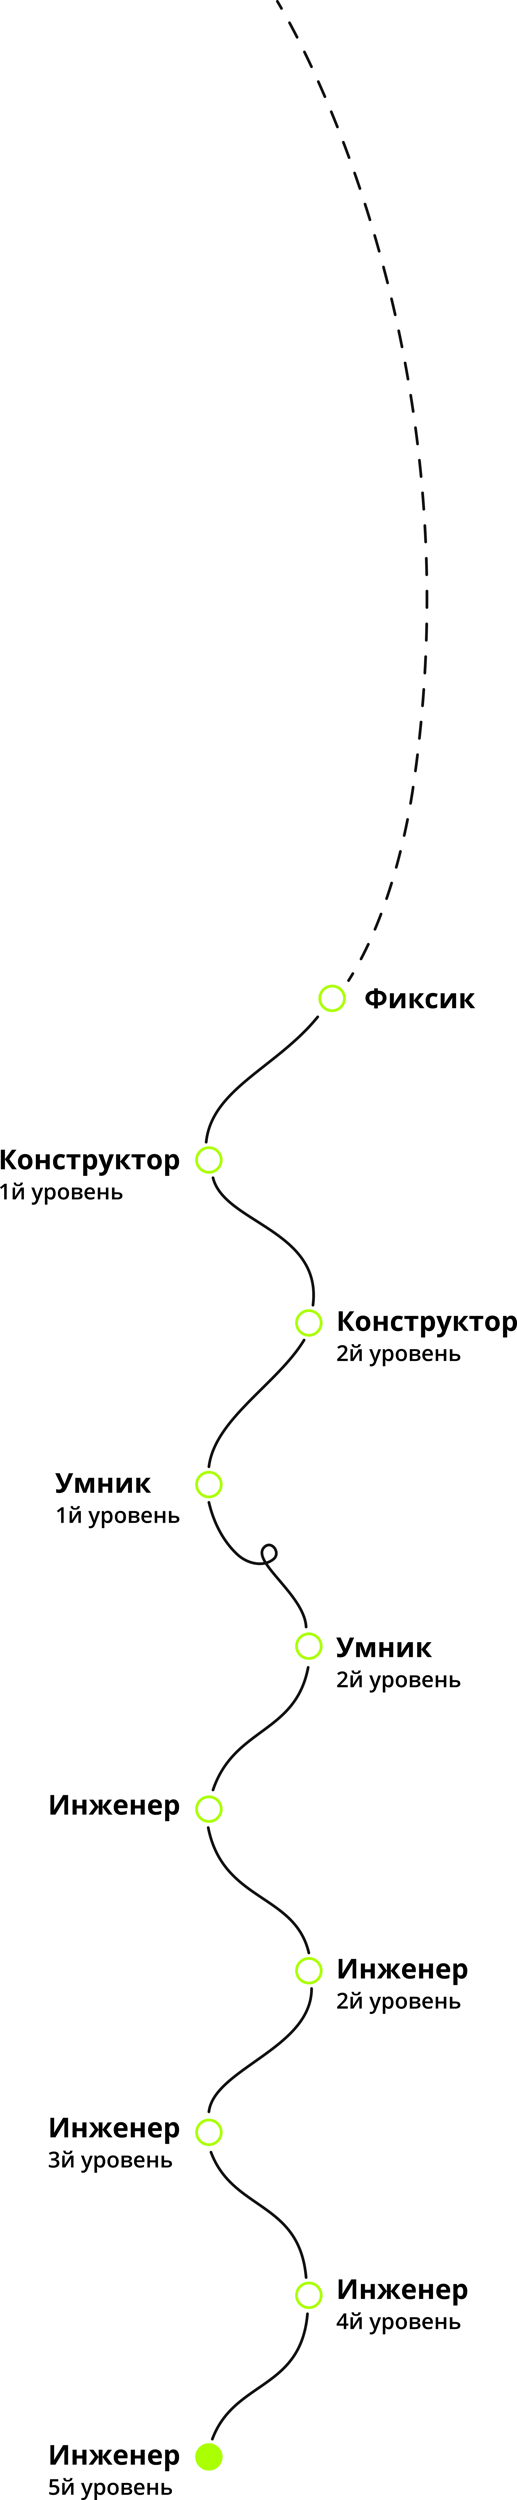 <?xml version="1.0" encoding="UTF-8"?> <svg xmlns="http://www.w3.org/2000/svg" viewBox="0 0 377.63 1825.51"> <defs> <style>.cls-1,.cls-2{fill:none;stroke:#111;stroke-linecap:round;stroke-miterlimit:10;stroke-width:2px;}.cls-2{stroke-dasharray:11.97 11.97;}.cls-3{fill:#aaff03;}</style> </defs> <title>Ресурс 12</title> <g id="Слой_2" data-name="Слой 2"> <g id="Слой_1-2" data-name="Слой 1"> <path class="cls-1" d="M202.59,1s1.09,1.75,3,5.16"></path> <path class="cls-2" d="M211.46,16.62C242.78,74.81,344.12,290.35,301.59,576c-5,33.74-17,87.08-40.86,129.7"></path> <path class="cls-1" d="M257.73,710.89q-1.53,2.6-3.14,5.11"></path> <path class="cls-1" d="M232.09,742.5c-30,37-77.5,52.5-81.5,91.5"></path> <path class="cls-1" d="M155.59,860c8,33,80,38.13,73,93"></path> <path class="cls-1" d="M222.09,978.5c-19.25,31.87-65.23,57.52-69.5,92.5"></path> <path class="cls-1" d="M152.09,1334.5c10.82,54.5,63.3,47.78,73.5,91.5"></path> <path class="cls-1" d="M225.09,1217.5c-9.25,48.71-54,43.56-69.5,89.5"></path> <path class="cls-1" d="M227.59,1452c0,43.74-71.2,58.46-75,90"></path> <path class="cls-1" d="M154.09,1571.5c16.11,43.16,64.67,35.5,69.5,91.5"></path> <path class="cls-1" d="M155.09,1781c16.11-43.16,64.67-35.5,69.5-91.5"></path> <path class="cls-1" d="M152.59,1097c3.45,14.77,10.36,28.11,20.34,37.64,8.17,7.8,19.95,9.53,26.86,3.81,5.59-4.62-1.53-14.29-6.91-8.58-9.79,10.43,29.56,34.78,30.71,58.13"></path> <path class="cls-3" d="M225.59,958a8,8,0,1,1-8,8,8,8,0,0,1,8-8m0-2a10,10,0,1,0,10,10,10,10,0,0,0-10-10Z"></path> <path class="cls-3" d="M242.59,721a8,8,0,1,1-8,8,8,8,0,0,1,8-8m0-2a10,10,0,1,0,10,10,10,10,0,0,0-10-10Z"></path> <path class="cls-3" d="M152.59,839a8,8,0,1,1-8,8,8,8,0,0,1,8-8m0-2a10,10,0,1,0,10,10,10,10,0,0,0-10-10Z"></path> <path class="cls-3" d="M152.59,1076a8,8,0,1,1-8,8,8,8,0,0,1,8-8m0-2a10,10,0,1,0,10,10,10,10,0,0,0-10-10Z"></path> <path class="cls-3" d="M225.59,1194a8,8,0,1,1-8,8,8,8,0,0,1,8-8m0-2a10,10,0,1,0,10,10,10,10,0,0,0-10-10Z"></path> <path class="cls-3" d="M152.59,1313a8,8,0,1,1-8,8,8,8,0,0,1,8-8m0-2a10,10,0,1,0,10,10,10,10,0,0,0-10-10Z"></path> <path class="cls-3" d="M225.59,1431a8,8,0,1,1-8,8,8,8,0,0,1,8-8m0-2a10,10,0,1,0,10,10,10,10,0,0,0-10-10Z"></path> <path class="cls-3" d="M152.59,1549a8,8,0,1,1-8,8,8,8,0,0,1,8-8m0-2a10,10,0,1,0,10,10,10,10,0,0,0-10-10Z"></path> <path class="cls-3" d="M225.59,1668a8,8,0,1,1-8,8,8,8,0,0,1,8-8m0-2a10,10,0,1,0,10,10,10,10,0,0,0-10-10Z"></path> <circle class="cls-3" cx="152.59" cy="1794" r="10"></circle> <path d="M273.3,736.36v-2.19h-.22a7.52,7.52,0,0,1-3.18-.64,4.94,4.94,0,0,1-2.15-1.92,5.58,5.58,0,0,1-.09-5.57,4.85,4.85,0,0,1,2-1.91,6.57,6.57,0,0,1,3.1-.69h.52v-1.75H276v1.75h.52a6.59,6.59,0,0,1,3.1.69,4.91,4.91,0,0,1,2,1.91,5.61,5.61,0,0,1-.08,5.57,5,5,0,0,1-2.16,1.92,7.52,7.52,0,0,1-3.18.64H276v2.19Zm0-10.55h-.4a3.12,3.12,0,0,0-2.27.8,2.83,2.83,0,0,0-.83,2.14,3,3,0,0,0,.88,2.24,3.45,3.45,0,0,0,2.48.84h.14Zm2.72,6h.14a3.51,3.51,0,0,0,2.47-.82,3,3,0,0,0,.89-2.26,2.86,2.86,0,0,0-.83-2.14,3.14,3.14,0,0,0-2.27-.8H276Z"></path> <path d="M287.7,725.25v4.32c0,.45-.07,1.56-.22,3.34l5-7.66h3.58v10.92h-2.88v-4.36c0-.77.07-1.87.2-3.28l-5,7.64h-3.58V725.25Z"></path> <path d="M306.38,725.25h3.29l-4.33,5.23,4.71,5.69h-3.38l-4.46-5.54v5.54h-3V725.25h3v5.3Z"></path> <path d="M316,736.36c-3.4,0-5.09-1.86-5.09-5.59a6,6,0,0,1,1.38-4.26,5.22,5.22,0,0,1,4-1.47,7.55,7.55,0,0,1,3.4.75l-.88,2.3c-.47-.19-.91-.34-1.31-.46a4.28,4.28,0,0,0-1.21-.18c-1.55,0-2.33,1.1-2.33,3.3s.78,3.2,2.33,3.2a5.41,5.41,0,0,0,1.59-.23,5.35,5.35,0,0,0,1.46-.72v2.55a4.79,4.79,0,0,1-1.46.64A8.67,8.67,0,0,1,316,736.36Z"></path> <path d="M324.77,725.25v4.32c0,.45-.07,1.56-.22,3.34l5-7.66h3.58v10.92h-2.88v-4.36c0-.77.07-1.87.2-3.28l-5,7.64h-3.58V725.25Z"></path> <path d="M343.46,725.25h3.28l-4.33,5.23,4.71,5.69h-3.38l-4.46-5.54v5.54h-3V725.25h3v5.3Z"></path> <path d="M12.23,853.78H8.8l-5.18-7.24v7.24h-3V839.5h3v6.91l5.12-6.91H12l-5.2,6.86Z"></path> <path d="M23.72,848.3a5.85,5.85,0,0,1-1.41,4.17A5.09,5.09,0,0,1,18.4,854a5.49,5.49,0,0,1-2.78-.69,4.5,4.5,0,0,1-1.84-2,6.67,6.67,0,0,1-.65-3,5.83,5.83,0,0,1,1.4-4.16,5.13,5.13,0,0,1,3.93-1.49,5.47,5.47,0,0,1,2.77.69,4.53,4.53,0,0,1,1.84,2A6.57,6.57,0,0,1,23.72,848.3Zm-7.55,0a4.62,4.62,0,0,0,.53,2.45,1.92,1.92,0,0,0,1.74.83,1.88,1.88,0,0,0,1.71-.83,4.6,4.6,0,0,0,.52-2.45,4.43,4.43,0,0,0-.53-2.43,1.89,1.89,0,0,0-1.72-.81,1.91,1.91,0,0,0-1.72.8A4.53,4.53,0,0,0,16.17,848.3Z"></path> <path d="M29.16,842.86v4.2h4.16v-4.2h3v10.92h-3v-4.5H29.16v4.5h-3V842.86Z"></path> <path d="M43.86,854q-5.1,0-5.1-5.59a6,6,0,0,1,1.38-4.26,5.22,5.22,0,0,1,4-1.47,7.55,7.55,0,0,1,3.4.75l-.88,2.3c-.47-.19-.91-.34-1.31-.46a4.22,4.22,0,0,0-1.21-.18c-1.55,0-2.33,1.1-2.33,3.3s.78,3.2,2.33,3.2a5.41,5.41,0,0,0,1.59-.23,5.55,5.55,0,0,0,1.47-.72v2.55a4.89,4.89,0,0,1-1.46.64A8.8,8.8,0,0,1,43.86,854Z"></path> <path d="M58.74,842.86v2.24H55.16v8.68h-3V845.1H48.6v-2.24Z"></path> <path d="M66.77,854a3.61,3.61,0,0,1-3-1.39h-.16c.11.91.16,1.43.16,1.58v4.42h-3V842.86h2.42l.42,1.42h.14a3.43,3.43,0,0,1,3.09-1.63,3.54,3.54,0,0,1,3,1.5A6.89,6.89,0,0,1,71,848.3a8.27,8.27,0,0,1-.51,3,4.25,4.25,0,0,1-1.46,2A3.72,3.72,0,0,1,66.77,854ZM65.89,845a1.84,1.84,0,0,0-1.61.68,3.85,3.85,0,0,0-.53,2.24v.32a4.6,4.6,0,0,0,.52,2.52,1.86,1.86,0,0,0,1.66.76c1.33,0,2-1.1,2-3.3a4.72,4.72,0,0,0-.5-2.42A1.67,1.67,0,0,0,65.89,845Z"></path> <path d="M71.86,842.86h3.26L77.19,849a9.31,9.31,0,0,1,.36,1.9h.06A8.22,8.22,0,0,1,78,849l2-6.14h3.19l-4.62,12.31a5.31,5.31,0,0,1-1.81,2.56,4.56,4.56,0,0,1-2.75.85,6.91,6.91,0,0,1-1.51-.16v-2.37a4.71,4.71,0,0,0,1.17.13,2.11,2.11,0,0,0,1.38-.48,3.2,3.2,0,0,0,.92-1.46l.18-.54Z"></path> <path d="M92,842.86h3.28l-4.32,5.23,4.7,5.69H92.24l-4.46-5.54v5.54h-3V842.86h3v5.3Z"></path> <path d="M106.22,842.86v2.24h-3.58v8.68h-3V845.1H96.08v-2.24Z"></path> <path d="M118.17,848.3a5.89,5.89,0,0,1-1.4,4.17,5.12,5.12,0,0,1-3.92,1.5,5.45,5.45,0,0,1-2.77-.69,4.53,4.53,0,0,1-1.85-2,6.67,6.67,0,0,1-.64-3,5.83,5.83,0,0,1,1.39-4.16,5.13,5.13,0,0,1,3.93-1.49,5.45,5.45,0,0,1,2.77.69,4.56,4.56,0,0,1,1.85,2A6.57,6.57,0,0,1,118.17,848.3Zm-7.55,0a4.52,4.52,0,0,0,.54,2.45,1.9,1.9,0,0,0,1.73.83,1.88,1.88,0,0,0,1.71-.83,4.6,4.6,0,0,0,.52-2.45,4.52,4.52,0,0,0-.52-2.43,2.25,2.25,0,0,0-3.45,0A4.53,4.53,0,0,0,110.62,848.3Z"></path> <path d="M126.63,854a3.63,3.63,0,0,1-3-1.39h-.15c.1.91.15,1.43.15,1.58v4.42h-3V842.86h2.42l.42,1.42h.14a3.44,3.44,0,0,1,3.1-1.63,3.53,3.53,0,0,1,3,1.5,6.89,6.89,0,0,1,1.1,4.15,8.27,8.27,0,0,1-.51,3,4.32,4.32,0,0,1-1.46,2A3.77,3.77,0,0,1,126.63,854Zm-.88-8.93a1.86,1.86,0,0,0-1.61.68,3.85,3.85,0,0,0-.53,2.24v.32a4.69,4.69,0,0,0,.52,2.52,1.86,1.86,0,0,0,1.66.76c1.33,0,2-1.1,2-3.3a4.73,4.73,0,0,0-.49-2.42A1.7,1.7,0,0,0,125.75,845Z"></path> <path d="M4.89,875.78H3.05V868.4c0-.88,0-1.58.07-2.09l-.44.41L.92,868.16,0,867l3.36-2.64H4.89Z"></path> <path d="M11,867.14v4.43c0,.51,0,1.27-.12,2.27l4.33-6.7h2.24v8.64H15.69v-4.35c0-.24,0-.63,0-1.17s0-.93.07-1.17l-4.32,6.69H9.24v-8.64Zm2.29-1.06a4,4,0,0,1-2.43-.6,2.55,2.55,0,0,1-.85-2h1.66a2.08,2.08,0,0,0,.22.87,1,1,0,0,0,.48.45,2.58,2.58,0,0,0,1,.14,1.73,1.73,0,0,0,1.16-.34,1.61,1.61,0,0,0,.48-1.12h1.7a2.61,2.61,0,0,1-.95,2A4,4,0,0,1,13.29,866.08Z"></path> <path d="M22.91,867.14h2l1.76,4.9a9,9,0,0,1,.53,2h.07a8,8,0,0,1,.25-1q.19-.62,2-5.82h2l-3.69,9.79q-1,2.69-3.36,2.69a5.17,5.17,0,0,1-1.19-.13V878a4.51,4.51,0,0,0,.95.09,1.93,1.93,0,0,0,1.86-1.54l.32-.81Z"></path> <path d="M37.19,875.93a3,3,0,0,1-2.55-1.18h-.11c.07.73.11,1.18.11,1.33v3.54H32.8V867.14h1.49c0,.16.13.54.26,1.15h.09A2.88,2.88,0,0,1,37.22,867a3,3,0,0,1,2.52,1.17,6.44,6.44,0,0,1,0,6.6A3,3,0,0,1,37.19,875.93Zm-.45-7.45a1.91,1.91,0,0,0-1.6.64,3.37,3.37,0,0,0-.5,2v.27a4.11,4.11,0,0,0,.5,2.29,1.86,1.86,0,0,0,1.63.7,1.65,1.65,0,0,0,1.47-.78,4,4,0,0,0,.52-2.22,3.89,3.89,0,0,0-.51-2.2A1.73,1.73,0,0,0,36.74,868.48Z"></path> <path d="M50.44,871.44a4.72,4.72,0,0,1-1.09,3.31,3.88,3.88,0,0,1-3,1.18,4.17,4.17,0,0,1-2.14-.54,3.63,3.63,0,0,1-1.43-1.57,5.31,5.31,0,0,1-.5-2.38,4.68,4.68,0,0,1,1.08-3.28,3.88,3.88,0,0,1,3-1.18,3.79,3.79,0,0,1,3,1.21A4.65,4.65,0,0,1,50.44,871.44Zm-6.29,0c0,2,.73,3,2.21,3s2.19-1,2.19-3-.74-3-2.21-3a1.87,1.87,0,0,0-1.67.77A3.85,3.85,0,0,0,44.15,871.44Z"></path> <path d="M60.05,869.35c0,1-.6,1.64-1.79,1.85v.06a2.62,2.62,0,0,1,1.53.63,1.81,1.81,0,0,1,.53,1.34,2.18,2.18,0,0,1-.93,1.89,4.71,4.71,0,0,1-2.72.66H52.55v-8.64h4.11C58.92,867.14,60.05,867.87,60.05,869.35Zm-1.84.15a.78.78,0,0,0-.4-.74,2.41,2.41,0,0,0-1.2-.23H54.38v2.08h2a3.15,3.15,0,0,0,1.39-.24A.89.89,0,0,0,58.21,869.5Zm.23,3.62a.92.92,0,0,0-.49-.89A3.18,3.18,0,0,0,56.5,872H54.38v2.45h2.17C57.81,874.42,58.44,874,58.44,873.12Z"></path> <path d="M66,875.93a4.19,4.19,0,0,1-3.15-1.17,4.47,4.47,0,0,1-1.13-3.24,4.92,4.92,0,0,1,1-3.33,3.63,3.63,0,0,1,2.9-1.21,3.56,3.56,0,0,1,2.7,1,4,4,0,0,1,1,2.86v1H63.59a2.78,2.78,0,0,0,.68,1.93,2.34,2.34,0,0,0,1.8.68,7.15,7.15,0,0,0,1.43-.14,7.84,7.84,0,0,0,1.41-.48v1.49a5.71,5.71,0,0,1-1.36.45A8.16,8.16,0,0,1,66,875.93Zm-.33-7.56a1.83,1.83,0,0,0-1.4.56,2.53,2.53,0,0,0-.63,1.61h3.92a2.37,2.37,0,0,0-.52-1.62A1.74,1.74,0,0,0,65.65,868.37Z"></path> <path d="M73.27,867.14v3.47h4.07v-3.47h1.83v8.64H77.34v-3.73H73.27v3.73H71.43v-8.64Z"></path> <path d="M83.63,870.59H85.8q3.61,0,3.61,2.5a2.31,2.31,0,0,1-.92,2,4.43,4.43,0,0,1-2.69.69h-4v-8.64h1.83Zm3.94,2.55a.93.93,0,0,0-.49-.91,3.07,3.07,0,0,0-1.39-.26H83.63v2.45h2.09a2.43,2.43,0,0,0,1.38-.33A1.1,1.1,0,0,0,87.57,873.14Z"></path> <path d="M259,971.78h-3.44l-5.17-7.24v7.24h-3V957.5h3v6.91l5.12-6.91h3.22l-5.21,6.86Z"></path> <path d="M270.52,966.3a5.85,5.85,0,0,1-1.41,4.17,5.11,5.11,0,0,1-3.92,1.5,5.45,5.45,0,0,1-2.77-.69,4.53,4.53,0,0,1-1.85-2,6.67,6.67,0,0,1-.64-3,5.79,5.79,0,0,1,1.4-4.16,5.12,5.12,0,0,1,3.92-1.49,5.51,5.51,0,0,1,2.78.69,4.53,4.53,0,0,1,1.84,2A6.57,6.57,0,0,1,270.52,966.3Zm-7.55,0a4.53,4.53,0,0,0,.53,2.45,2.21,2.21,0,0,0,3.45,0,4.7,4.7,0,0,0,.52-2.45,4.52,4.52,0,0,0-.53-2.43,1.91,1.91,0,0,0-1.73-.81,1.93,1.93,0,0,0-1.72.8A4.54,4.54,0,0,0,263,966.3Z"></path> <path d="M276,960.86v4.2h4.16v-4.2h3v10.92h-3v-4.5H276v4.5h-3V960.86Z"></path> <path d="M290.65,972q-5.1,0-5.1-5.59a6,6,0,0,1,1.39-4.26,5.22,5.22,0,0,1,4-1.47,7.48,7.48,0,0,1,3.39.75l-.87,2.3c-.47-.19-.91-.34-1.31-.46a4.28,4.28,0,0,0-1.21-.18c-1.55,0-2.33,1.1-2.33,3.3s.78,3.2,2.33,3.2a5.41,5.41,0,0,0,1.59-.23,5.49,5.49,0,0,0,1.46-.72v2.55a4.79,4.79,0,0,1-1.46.64A8.67,8.67,0,0,1,290.65,972Z"></path> <path d="M305.54,960.86v2.24H302v8.68h-3V963.1H295.4v-2.24Z"></path> <path d="M313.56,972a3.63,3.63,0,0,1-3-1.39h-.15c.1.91.15,1.43.15,1.58v4.42h-3V960.86H310l.42,1.42h.13a3.44,3.44,0,0,1,3.1-1.63,3.54,3.54,0,0,1,3,1.5,6.89,6.89,0,0,1,1.09,4.15,8.27,8.27,0,0,1-.51,3,4.25,4.25,0,0,1-1.46,2A3.73,3.73,0,0,1,313.56,972Zm-.88-8.93a1.87,1.87,0,0,0-1.61.68,3.93,3.93,0,0,0-.53,2.24v.32a4.59,4.59,0,0,0,.53,2.52,1.86,1.86,0,0,0,1.65.76c1.34,0,2-1.1,2-3.3a4.73,4.73,0,0,0-.49-2.42A1.69,1.69,0,0,0,312.68,963Z"></path> <path d="M318.66,960.86h3.26L324,967a8.13,8.13,0,0,1,.36,1.9h.06a8.22,8.22,0,0,1,.42-1.9l2-6.14H330l-4.62,12.31a5.37,5.37,0,0,1-1.81,2.56,4.56,4.56,0,0,1-2.75.85,7,7,0,0,1-1.52-.16v-2.37a4.85,4.85,0,0,0,1.18.13,2.15,2.15,0,0,0,1.38-.48,3.2,3.2,0,0,0,.92-1.46l.18-.54Z"></path> <path d="M338.76,960.86H342l-4.33,5.23,4.71,5.69H339l-4.46-5.54v5.54h-3V960.86h3v5.3Z"></path> <path d="M353,960.86v2.24h-3.58v8.68h-3V963.1h-3.58v-2.24Z"></path> <path d="M365,966.3a5.85,5.85,0,0,1-1.41,4.17,5.1,5.1,0,0,1-3.91,1.5,5.49,5.49,0,0,1-2.78-.69,4.5,4.5,0,0,1-1.84-2,6.67,6.67,0,0,1-.65-3,5.83,5.83,0,0,1,1.4-4.16,5.13,5.13,0,0,1,3.93-1.49,5.47,5.47,0,0,1,2.77.69,4.53,4.53,0,0,1,1.84,2A6.57,6.57,0,0,1,365,966.3Zm-7.55,0a4.62,4.62,0,0,0,.53,2.45,1.92,1.92,0,0,0,1.74.83,1.88,1.88,0,0,0,1.71-.83,4.6,4.6,0,0,0,.52-2.45,4.43,4.43,0,0,0-.53-2.43,2.24,2.24,0,0,0-3.44,0A4.53,4.53,0,0,0,357.42,966.3Z"></path> <path d="M373.43,972a3.61,3.61,0,0,1-3-1.39h-.16c.11.91.16,1.43.16,1.58v4.42h-3V960.86h2.42l.42,1.42h.14a3.43,3.43,0,0,1,3.09-1.63,3.54,3.54,0,0,1,3,1.5,6.89,6.89,0,0,1,1.09,4.15,8.27,8.27,0,0,1-.51,3,4.25,4.25,0,0,1-1.46,2A3.72,3.72,0,0,1,373.43,972Zm-.88-8.93a1.84,1.84,0,0,0-1.61.68,3.85,3.85,0,0,0-.53,2.24v.32a4.6,4.6,0,0,0,.52,2.52,1.86,1.86,0,0,0,1.66.76c1.33,0,2-1.1,2-3.3a4.72,4.72,0,0,0-.5-2.42A1.67,1.67,0,0,0,372.55,963Z"></path> <path d="M254,993.78H246.3v-1.39l2.94-3a24.23,24.23,0,0,0,1.73-1.9,4.22,4.22,0,0,0,.62-1,2.84,2.84,0,0,0,.2-1.05,1.6,1.6,0,0,0-.47-1.22,1.75,1.75,0,0,0-1.28-.45,3.45,3.45,0,0,0-1.27.24,6.41,6.41,0,0,0-1.42.88l-1-1.21a6.15,6.15,0,0,1,1.85-1.14,5.3,5.3,0,0,1,1.91-.34,3.79,3.79,0,0,1,2.56.83,2.82,2.82,0,0,1,1,2.24,3.81,3.81,0,0,1-.28,1.47,5.9,5.9,0,0,1-.85,1.43,18.55,18.55,0,0,1-1.91,2l-2,1.92v.08H254Z"></path> <path d="M257.8,985.14v4.43c0,.51-.05,1.27-.13,2.27l4.34-6.7h2.24v8.64h-1.77v-4.35c0-.24,0-.63,0-1.17s.05-.93.07-1.17l-4.32,6.69H256v-8.64Zm2.29-1.06a3.94,3.94,0,0,1-2.43-.6,2.59,2.59,0,0,1-.86-2h1.67a2.26,2.26,0,0,0,.21.87,1,1,0,0,0,.49.45,2.56,2.56,0,0,0,1,.14,1.76,1.76,0,0,0,1.17-.34,1.7,1.7,0,0,0,.48-1.12h1.7a2.65,2.65,0,0,1-1,2A4.06,4.06,0,0,1,260.09,984.08Z"></path> <path d="M269.71,985.14h2l1.76,4.9a9.6,9.6,0,0,1,.53,2h.06a10.43,10.43,0,0,1,.26-1q.19-.62,2-5.82h2l-3.7,9.79q-1,2.69-3.36,2.69a5.14,5.14,0,0,1-1.18-.13V996a4.41,4.41,0,0,0,.94.09,1.93,1.93,0,0,0,1.87-1.54l.32-.81Z"></path> <path d="M284,993.93a3,3,0,0,1-2.54-1.18h-.11c.07.73.11,1.18.11,1.33v3.54H279.6V985.14h1.49c0,.16.12.54.25,1.15h.1A2.88,2.88,0,0,1,284,985a3,3,0,0,1,2.52,1.17,6.44,6.44,0,0,1,0,6.6A3,3,0,0,1,284,993.93Zm-.44-7.45a1.91,1.91,0,0,0-1.6.64,3.37,3.37,0,0,0-.5,2v.27a4,4,0,0,0,.5,2.29,1.84,1.84,0,0,0,1.63.7,1.65,1.65,0,0,0,1.47-.78,4.05,4.05,0,0,0,.51-2.22,3.89,3.89,0,0,0-.51-2.2A1.7,1.7,0,0,0,283.54,986.48Z"></path> <path d="M297.23,989.44a4.76,4.76,0,0,1-1.08,3.31,3.9,3.9,0,0,1-3,1.18,4.2,4.2,0,0,1-2.14-.54,3.69,3.69,0,0,1-1.43-1.57,5.44,5.44,0,0,1-.5-2.38,4.68,4.68,0,0,1,1.08-3.28,3.9,3.9,0,0,1,3-1.18,3.79,3.79,0,0,1,3,1.21A4.65,4.65,0,0,1,297.23,989.44Zm-6.28,0c0,2,.73,3,2.21,3s2.18-1,2.18-3-.73-3-2.2-3a1.9,1.9,0,0,0-1.68.77A3.94,3.94,0,0,0,291,989.44Z"></path> <path d="M306.84,987.35c0,1-.59,1.64-1.79,1.85v.06a2.63,2.63,0,0,1,1.54.63,1.81,1.81,0,0,1,.53,1.34,2.16,2.16,0,0,1-.94,1.89,4.65,4.65,0,0,1-2.71.66h-4.13v-8.64h4.11C305.71,985.14,306.84,985.87,306.84,987.35Zm-1.83.15a.8.8,0,0,0-.4-.74,2.41,2.41,0,0,0-1.2-.23h-2.23v2.08h1.95a3.2,3.2,0,0,0,1.4-.24A.89.89,0,0,0,305,987.5Zm.22,3.62a.93.93,0,0,0-.48-.89,3.21,3.21,0,0,0-1.45-.26h-2.12v2.45h2.16C304.6,992.42,305.23,992,305.23,991.12Z"></path> <path d="M312.78,993.93a4.19,4.19,0,0,1-3.15-1.17,4.48,4.48,0,0,1-1.14-3.24,4.88,4.88,0,0,1,1.06-3.33,3.63,3.63,0,0,1,2.9-1.21,3.56,3.56,0,0,1,2.7,1,4,4,0,0,1,1,2.86v1h-5.76a2.83,2.83,0,0,0,.68,1.93,2.38,2.38,0,0,0,1.81.68,7,7,0,0,0,1.42-.14,7.93,7.93,0,0,0,1.42-.48v1.49a5.86,5.86,0,0,1-1.36.45A8.23,8.23,0,0,1,312.78,993.93Zm-.33-7.56a1.85,1.85,0,0,0-1.41.56,2.64,2.64,0,0,0-.63,1.61h3.93a2.42,2.42,0,0,0-.52-1.62A1.74,1.74,0,0,0,312.45,986.37Z"></path> <path d="M320.06,985.14v3.47h4.07v-3.47H326v8.64h-1.84v-3.73h-4.07v3.73h-1.83v-8.64Z"></path> <path d="M330.43,988.59h2.16q3.62,0,3.62,2.5a2.33,2.33,0,0,1-.92,2,4.46,4.46,0,0,1-2.7.69h-4v-8.64h1.84Zm3.94,2.55a.94.94,0,0,0-.49-.91,3.12,3.12,0,0,0-1.4-.26h-2.05v2.45h2.09a2.37,2.37,0,0,0,1.37-.33A1.09,1.09,0,0,0,334.37,991.14Z"></path> <path d="M258.65,1195.7l-4.41,10.1a11.53,11.53,0,0,1-1.56,2.74,4.62,4.62,0,0,1-1.72,1.23,6.5,6.5,0,0,1-2.43.41,8.25,8.25,0,0,1-2.27-.3v-2.59a5.73,5.73,0,0,0,2.14.35,2.14,2.14,0,0,0,1.31-.38,2.81,2.81,0,0,0,.83-1.3l-4.95-10.26h3.21l3.51,8h.1l.18-.49,2.95-7.47Z"></path> <path d="M274,1210h-2.78v-8.6l-.16.6a27.41,27.41,0,0,1-.94,3.12l-1.94,4.88H266l-2-4.92a25.55,25.55,0,0,1-.9-3l-.18-.66v8.6h-2.78v-10.92h4.1l1.88,4.66a14.9,14.9,0,0,1,.54,1.73,13.75,13.75,0,0,1,.34,1.67c.21-1,.38-1.68.5-2.11a10.66,10.66,0,0,1,.4-1.17q.21-.54,1.94-4.78H274Z"></path> <path d="M280.08,1199.06v4.2h4.16v-4.2h3V1210h-3v-4.5h-4.16v4.5h-3v-10.92Z"></path> <path d="M293.22,1199.06v4.32c0,.45-.07,1.57-.22,3.34l5-7.66h3.58V1210h-2.88v-4.36c0-.77.06-1.86.19-3.28l-5,7.64h-3.57v-10.92Z"></path> <path d="M311.9,1199.06h3.28l-4.32,5.24,4.7,5.68h-3.37l-4.47-5.54V1210h-3v-10.92h3v5.31Z"></path> <path d="M254,1232H246.3v-1.39l2.94-3a22.5,22.5,0,0,0,1.73-1.9,4.22,4.22,0,0,0,.62-1,2.8,2.8,0,0,0,.2-1,1.61,1.61,0,0,0-.47-1.22A1.75,1.75,0,0,0,250,1222a3.46,3.46,0,0,0-1.27.25,6,6,0,0,0-1.42.87l-1-1.21a6.36,6.36,0,0,1,1.85-1.14,5.52,5.52,0,0,1,1.91-.34,3.74,3.74,0,0,1,2.56.84,2.8,2.8,0,0,1,1,2.23,3.81,3.81,0,0,1-.28,1.47,6,6,0,0,1-.85,1.44,18.66,18.66,0,0,1-1.91,2l-2,1.93v.07H254Z"></path> <path d="M257.8,1223.34v4.43c0,.52-.05,1.27-.13,2.27l4.34-6.7h2.24V1232h-1.77v-4.35c0-.24,0-.63,0-1.17s.05-.92.07-1.17l-4.32,6.69H256v-8.64Zm2.29-1a3.94,3.94,0,0,1-2.43-.6,2.63,2.63,0,0,1-.86-2h1.67a2.31,2.31,0,0,0,.21.88,1,1,0,0,0,.49.45,2.59,2.59,0,0,0,1,.13,1.76,1.76,0,0,0,1.17-.34,1.67,1.67,0,0,0,.48-1.12h1.7a2.63,2.63,0,0,1-1,2A4,4,0,0,1,260.09,1222.29Z"></path> <path d="M269.71,1223.34h2l1.76,4.9a9.68,9.68,0,0,1,.53,2h.06a9.9,9.9,0,0,1,.26-1c.13-.4.79-2.35,2-5.82h2l-3.7,9.79c-.67,1.8-1.79,2.69-3.36,2.69a5.14,5.14,0,0,1-1.18-.13v-1.45a4.41,4.41,0,0,0,.94.09,1.93,1.93,0,0,0,1.87-1.54l.32-.81Z"></path> <path d="M284,1232.14a3,3,0,0,1-2.54-1.18h-.11c.07.73.11,1.17.11,1.33v3.53H279.6v-12.48h1.49c0,.16.12.55.25,1.16h.1a2.87,2.87,0,0,1,2.58-1.32,3,3,0,0,1,2.52,1.18,6.42,6.42,0,0,1,0,6.59A3,3,0,0,1,284,1232.14Zm-.44-7.46a1.94,1.94,0,0,0-1.6.64,3.37,3.37,0,0,0-.5,2v.27a4,4,0,0,0,.5,2.29,1.85,1.85,0,0,0,1.63.71,1.65,1.65,0,0,0,1.47-.78,4.11,4.11,0,0,0,.51-2.23,3.91,3.91,0,0,0-.51-2.2A1.7,1.7,0,0,0,283.54,1224.68Z"></path> <path d="M297.23,1227.64a4.73,4.73,0,0,1-1.08,3.31,3.91,3.91,0,0,1-3,1.19,4.11,4.11,0,0,1-2.14-.55,3.64,3.64,0,0,1-1.43-1.57,5.38,5.38,0,0,1-.5-2.38,4.68,4.68,0,0,1,1.08-3.28,3.93,3.93,0,0,1,3-1.18,3.83,3.83,0,0,1,3,1.21A4.66,4.66,0,0,1,297.23,1227.64Zm-6.28,0c0,2,.73,3,2.21,3s2.18-1,2.18-3-.73-3-2.2-3a1.9,1.9,0,0,0-1.68.77A3.94,3.94,0,0,0,291,1227.64Z"></path> <path d="M306.84,1225.55c0,1-.59,1.64-1.79,1.85v.06a2.57,2.57,0,0,1,1.54.64,1.79,1.79,0,0,1,.53,1.33,2.16,2.16,0,0,1-.94,1.89,4.65,4.65,0,0,1-2.71.66h-4.13v-8.64h4.11C305.71,1223.34,306.84,1224.08,306.84,1225.55Zm-1.83.16a.81.81,0,0,0-.4-.75,2.52,2.52,0,0,0-1.2-.23h-2.23v2.08h1.95a3.2,3.2,0,0,0,1.4-.24A.88.88,0,0,0,305,1225.71Zm.22,3.61a.92.92,0,0,0-.48-.88,3.08,3.08,0,0,0-1.45-.26h-2.12v2.44h2.16C304.6,1230.62,305.23,1230.19,305.23,1229.32Z"></path> <path d="M312.78,1232.14a4.16,4.16,0,0,1-3.15-1.18,4.45,4.45,0,0,1-1.14-3.24,4.88,4.88,0,0,1,1.06-3.33,3.66,3.66,0,0,1,2.9-1.21,3.56,3.56,0,0,1,2.7,1,4,4,0,0,1,1,2.86v1h-5.76a2.86,2.86,0,0,0,.68,1.94,2.38,2.38,0,0,0,1.81.67,6.39,6.39,0,0,0,1.42-.14,7.93,7.93,0,0,0,1.42-.48v1.49a5.43,5.43,0,0,1-1.36.45A8.18,8.18,0,0,1,312.78,1232.14Zm-.33-7.57a1.85,1.85,0,0,0-1.41.56,2.67,2.67,0,0,0-.63,1.62h3.93a2.43,2.43,0,0,0-.52-1.63A1.78,1.78,0,0,0,312.45,1224.57Z"></path> <path d="M320.06,1223.34v3.47h4.07v-3.47H326V1232h-1.84v-3.73h-4.07V1232h-1.83v-8.64Z"></path> <path d="M330.43,1226.79h2.16c2.41,0,3.62.84,3.62,2.5a2.37,2.37,0,0,1-.92,2,4.54,4.54,0,0,1-2.7.68h-4v-8.64h1.84Zm3.94,2.55a1,1,0,0,0-.49-.91,3.13,3.13,0,0,0-1.4-.25h-2.05v2.44h2.09a2.37,2.37,0,0,0,1.37-.33A1.07,1.07,0,0,0,334.37,1229.34Z"></path> <path d="M247.39,1430.38h2.73v6.9l0,1.84-.1,2.1H250l6.59-10.84h3.62v14.28h-2.69v-6.85c0-.92.06-2.28.17-4.09h-.08L251,1444.66h-3.64Z"></path> <path d="M266.6,1433.74v4.2h4.16v-4.2h3v10.92h-3v-4.5H266.6v4.5h-3v-10.92Z"></path> <path d="M282.64,1439.05v-5.31h2.78v5.31l3.88-5.31h3.08l-4,5.24,4.4,5.68h-3.18l-4.16-5.54v5.54h-2.78v-5.54l-4.16,5.54H275.3l4.41-5.68-4-5.24h3.08Z"></path> <path d="M299.27,1444.86a5.66,5.66,0,0,1-4.13-1.46,5.5,5.5,0,0,1-1.48-4.12A6.07,6.07,0,0,1,295,1435a4.9,4.9,0,0,1,3.8-1.5,4.8,4.8,0,0,1,3.6,1.32,5,5,0,0,1,1.29,3.64V1440h-7a2.86,2.86,0,0,0,.75,2,2.67,2.67,0,0,0,2,.71,8.65,8.65,0,0,0,1.87-.2,9.7,9.7,0,0,0,1.83-.66v2.31a7,7,0,0,1-1.67.58A11,11,0,0,1,299.27,1444.86Zm-.42-9.2a1.89,1.89,0,0,0-1.49.6,2.75,2.75,0,0,0-.61,1.7h4.18a2.52,2.52,0,0,0-.58-1.7A1.94,1.94,0,0,0,298.85,1435.66Z"></path> <path d="M309.12,1433.74v4.2h4.16v-4.2h3v10.92h-3v-4.5h-4.16v4.5h-3v-10.92Z"></path> <path d="M324.32,1444.86a5.65,5.65,0,0,1-4.12-1.46,5.5,5.5,0,0,1-1.48-4.12,6.07,6.07,0,0,1,1.37-4.24,4.88,4.88,0,0,1,3.79-1.5,4.81,4.81,0,0,1,3.61,1.32,5,5,0,0,1,1.29,3.64V1440h-7a2.86,2.86,0,0,0,.75,2,2.66,2.66,0,0,0,2,.71,8.65,8.65,0,0,0,1.87-.2,9.7,9.7,0,0,0,1.83-.66v2.31a7.17,7.17,0,0,1-1.67.58A11,11,0,0,1,324.32,1444.86Zm-.42-9.2a1.89,1.89,0,0,0-1.48.6,2.82,2.82,0,0,0-.62,1.7H326a2.47,2.47,0,0,0-.57-1.7A2,2,0,0,0,323.9,1435.66Z"></path> <path d="M337.2,1444.86a3.62,3.62,0,0,1-3-1.4H334c.1.91.16,1.44.16,1.58v4.43h-3v-15.73h2.42l.42,1.42h.14a3.44,3.44,0,0,1,3.09-1.62,3.56,3.56,0,0,1,3,1.49,6.91,6.91,0,0,1,1.09,4.15,8.24,8.24,0,0,1-.51,3,4.25,4.25,0,0,1-1.46,2A3.72,3.72,0,0,1,337.2,1444.86Zm-.88-8.94a1.87,1.87,0,0,0-1.61.68,3.85,3.85,0,0,0-.53,2.24v.32a4.55,4.55,0,0,0,.52,2.52,1.87,1.87,0,0,0,1.66.77c1.33,0,2-1.1,2-3.31a4.66,4.66,0,0,0-.5-2.41A1.66,1.66,0,0,0,336.32,1435.92Z"></path> <path d="M254,1466.66H246.3v-1.39l2.94-3a24.67,24.67,0,0,0,1.73-1.89,4.61,4.61,0,0,0,.62-1.05,2.86,2.86,0,0,0,.2-1.06,1.61,1.61,0,0,0-.47-1.22,1.75,1.75,0,0,0-1.28-.44,3.45,3.45,0,0,0-1.27.24,6,6,0,0,0-1.42.87l-1-1.21a6.59,6.59,0,0,1,1.85-1.14,5.52,5.52,0,0,1,1.91-.33,3.74,3.74,0,0,1,2.56.83,2.81,2.81,0,0,1,1,2.24,3.88,3.88,0,0,1-.28,1.47,5.9,5.9,0,0,1-.85,1.43,18.66,18.66,0,0,1-1.91,2l-2,1.93v.07H254Z"></path> <path d="M257.8,1458v4.43c0,.52-.05,1.27-.13,2.27L262,1458h2.24v8.64h-1.77v-4.35c0-.24,0-.63,0-1.16s.05-.93.07-1.18l-4.32,6.69H256V1458Zm2.29-1a3.94,3.94,0,0,1-2.43-.6,2.61,2.61,0,0,1-.86-2h1.67a2.31,2.31,0,0,0,.21.88,1,1,0,0,0,.49.45,2.59,2.59,0,0,0,1,.13,1.76,1.76,0,0,0,1.17-.34,1.67,1.67,0,0,0,.48-1.12h1.7a2.61,2.61,0,0,1-1,2A4,4,0,0,1,260.09,1457Z"></path> <path d="M269.71,1458h2l1.76,4.9a9.68,9.68,0,0,1,.53,2h.06a9.23,9.23,0,0,1,.26-1q.19-.61,2-5.83h2l-3.7,9.79q-1,2.7-3.36,2.7a5.15,5.15,0,0,1-1.18-.14v-1.45a4.41,4.41,0,0,0,.94.09,1.93,1.93,0,0,0,1.87-1.54l.32-.81Z"></path> <path d="M284,1466.82a3,3,0,0,1-2.54-1.18h-.11c.07.73.11,1.17.11,1.33v3.54H279.6V1458h1.49c0,.16.12.55.25,1.16h.1a2.86,2.86,0,0,1,2.58-1.31,3,3,0,0,1,2.52,1.17,6.42,6.42,0,0,1,0,6.59A3,3,0,0,1,284,1466.82Zm-.44-7.45a1.91,1.91,0,0,0-1.6.64,3.34,3.34,0,0,0-.5,2v.28a4,4,0,0,0,.5,2.28,1.85,1.85,0,0,0,1.63.71,1.65,1.65,0,0,0,1.47-.78,4.09,4.09,0,0,0,.51-2.23,3.91,3.91,0,0,0-.51-2.2A1.69,1.69,0,0,0,283.54,1459.37Z"></path> <path d="M297.23,1462.33a4.72,4.72,0,0,1-1.08,3.3,3.91,3.91,0,0,1-3,1.19,4.11,4.11,0,0,1-2.14-.55,3.64,3.64,0,0,1-1.43-1.57,5.37,5.37,0,0,1-.5-2.37,4.71,4.71,0,0,1,1.08-3.29,3.93,3.93,0,0,1,3-1.17,3.82,3.82,0,0,1,3,1.2A4.67,4.67,0,0,1,297.23,1462.33Zm-6.28,0c0,2,.73,3,2.21,3s2.18-1,2.18-3-.73-3-2.2-3a1.89,1.89,0,0,0-1.68.76A4,4,0,0,0,291,1462.33Z"></path> <path d="M306.84,1460.23c0,1-.59,1.64-1.79,1.85v.07a2.57,2.57,0,0,1,1.54.63,1.79,1.79,0,0,1,.53,1.34,2.16,2.16,0,0,1-.94,1.88,4.65,4.65,0,0,1-2.71.66h-4.13V1458h4.11C305.71,1458,306.84,1458.76,306.84,1460.23Zm-1.83.16a.81.81,0,0,0-.4-.75,2.52,2.52,0,0,0-1.2-.23h-2.23v2.08h1.95a3.2,3.2,0,0,0,1.4-.24A.87.87,0,0,0,305,1460.39Zm.22,3.62a.92.92,0,0,0-.48-.89,3.21,3.21,0,0,0-1.45-.26h-2.12v2.44h2.16Q305.23,1465.3,305.23,1464Z"></path> <path d="M312.78,1466.82a4.16,4.16,0,0,1-3.15-1.18,4.45,4.45,0,0,1-1.14-3.24,4.83,4.83,0,0,1,1.06-3.32,3.63,3.63,0,0,1,2.9-1.21,3.56,3.56,0,0,1,2.7,1,4,4,0,0,1,1,2.86v1h-5.76a2.85,2.85,0,0,0,.68,1.93,2.38,2.38,0,0,0,1.81.68,6.38,6.38,0,0,0,1.42-.15,7.93,7.93,0,0,0,1.42-.48v1.49a5.46,5.46,0,0,1-1.36.46A9.13,9.13,0,0,1,312.78,1466.82Zm-.33-7.56a1.85,1.85,0,0,0-1.41.55,2.67,2.67,0,0,0-.63,1.62h3.93a2.38,2.38,0,0,0-.52-1.62A1.74,1.74,0,0,0,312.45,1459.26Z"></path> <path d="M320.06,1458v3.47h4.07V1458H326v8.64h-1.84v-3.72h-4.07v3.72h-1.83V1458Z"></path> <path d="M330.43,1461.47h2.16c2.41,0,3.62.84,3.62,2.5a2.35,2.35,0,0,1-.92,2,4.54,4.54,0,0,1-2.7.68h-4V1458h1.84Zm3.94,2.55a.94.94,0,0,0-.49-.9,3,3,0,0,0-1.4-.26h-2.05v2.44h2.09a2.37,2.37,0,0,0,1.37-.33A1.06,1.06,0,0,0,334.37,1464Z"></path> <path d="M247.39,1664.38h2.73v6.9l0,1.84-.1,2.1H250l6.59-10.84h3.62v14.28h-2.69v-6.85c0-.92.06-2.28.17-4.09h-.08L251,1678.66h-3.64Z"></path> <path d="M266.6,1667.74v4.2h4.16v-4.2h3v10.92h-3v-4.5H266.6v4.5h-3v-10.92Z"></path> <path d="M282.64,1673.05v-5.31h2.78v5.31l3.88-5.31h3.08l-4,5.24,4.4,5.68h-3.18l-4.16-5.54v5.54h-2.78v-5.54l-4.16,5.54H275.3l4.41-5.68-4-5.24h3.08Z"></path> <path d="M299.27,1678.86a5.66,5.66,0,0,1-4.13-1.46,5.54,5.54,0,0,1-1.48-4.12A6.07,6.07,0,0,1,295,1669a4.9,4.9,0,0,1,3.8-1.5,4.8,4.8,0,0,1,3.6,1.32,5,5,0,0,1,1.29,3.64V1674h-7a2.86,2.86,0,0,0,.75,2,2.67,2.67,0,0,0,2,.71,8.65,8.65,0,0,0,1.87-.2,9.46,9.46,0,0,0,1.83-.66v2.31a7,7,0,0,1-1.67.58A11,11,0,0,1,299.27,1678.86Zm-.42-9.2a1.89,1.89,0,0,0-1.49.6,2.75,2.75,0,0,0-.61,1.7h4.18a2.52,2.52,0,0,0-.58-1.7A1.94,1.94,0,0,0,298.85,1669.66Z"></path> <path d="M309.12,1667.74v4.2h4.16v-4.2h3v10.92h-3v-4.5h-4.16v4.5h-3v-10.92Z"></path> <path d="M324.32,1678.86a5.65,5.65,0,0,1-4.12-1.46,5.5,5.5,0,0,1-1.48-4.12,6.07,6.07,0,0,1,1.37-4.24,4.88,4.88,0,0,1,3.79-1.5,4.81,4.81,0,0,1,3.61,1.32,5,5,0,0,1,1.29,3.64V1674h-7a2.86,2.86,0,0,0,.75,2,2.66,2.66,0,0,0,2,.71,8.65,8.65,0,0,0,1.87-.2,9.7,9.7,0,0,0,1.83-.66v2.31a7.17,7.17,0,0,1-1.67.58A11,11,0,0,1,324.32,1678.86Zm-.42-9.2a1.89,1.89,0,0,0-1.48.6,2.82,2.82,0,0,0-.62,1.7H326a2.47,2.47,0,0,0-.57-1.7A2,2,0,0,0,323.9,1669.66Z"></path> <path d="M337.2,1678.86a3.62,3.62,0,0,1-3-1.4H334c.11.91.16,1.44.16,1.58v4.43h-3v-15.73h2.42l.42,1.42h.14a3.44,3.44,0,0,1,3.09-1.62,3.56,3.56,0,0,1,3,1.49,6.91,6.91,0,0,1,1.09,4.15,8.24,8.24,0,0,1-.51,3,4.25,4.25,0,0,1-1.46,2A3.72,3.72,0,0,1,337.2,1678.86Zm-.88-8.94a1.87,1.87,0,0,0-1.61.68,3.85,3.85,0,0,0-.53,2.24v.32a4.55,4.55,0,0,0,.52,2.52,1.87,1.87,0,0,0,1.66.77c1.33,0,2-1.1,2-3.31a4.66,4.66,0,0,0-.5-2.41A1.66,1.66,0,0,0,336.32,1669.92Z"></path> <path d="M254.45,1698.17h-1.54v2.49h-1.79v-2.49H245.9v-1.41l5.22-7.55h1.79v7.44h1.54Zm-3.33-1.52v-2.87c0-1,0-1.86.08-2.51h-.07a8.11,8.11,0,0,1-.68,1.25l-2.84,4.13Z"></path> <path d="M257.8,1692v4.43c0,.52-.05,1.27-.13,2.27L262,1692h2.24v8.64h-1.77v-4.35c0-.24,0-.63,0-1.16s.05-.93.07-1.18l-4.32,6.69H256V1692Zm2.29-1a3.94,3.94,0,0,1-2.43-.6,2.61,2.61,0,0,1-.86-2h1.67a2.31,2.31,0,0,0,.21.88,1,1,0,0,0,.49.45,2.59,2.59,0,0,0,1,.13,1.76,1.76,0,0,0,1.17-.34,1.67,1.67,0,0,0,.48-1.12h1.7a2.61,2.61,0,0,1-1,2A4,4,0,0,1,260.09,1691Z"></path> <path d="M269.71,1692h2l1.76,4.9a9.68,9.68,0,0,1,.53,2h.06a9.23,9.23,0,0,1,.26-1q.19-.61,2-5.83h2l-3.7,9.79q-1,2.7-3.36,2.7a5.15,5.15,0,0,1-1.18-.14v-1.45a4.41,4.41,0,0,0,.94.09,1.93,1.93,0,0,0,1.87-1.54l.32-.81Z"></path> <path d="M284,1700.82a3,3,0,0,1-2.54-1.18h-.11c.07.73.11,1.17.11,1.33v3.54H279.6V1692h1.49c0,.16.12.55.25,1.16h.1a2.86,2.86,0,0,1,2.58-1.31,3,3,0,0,1,2.52,1.17,6.42,6.42,0,0,1,0,6.59A3,3,0,0,1,284,1700.82Zm-.44-7.45a1.91,1.91,0,0,0-1.6.64,3.34,3.34,0,0,0-.5,2v.28a4,4,0,0,0,.5,2.28,1.86,1.86,0,0,0,1.63.71,1.65,1.65,0,0,0,1.47-.78,4.09,4.09,0,0,0,.51-2.23,3.91,3.91,0,0,0-.51-2.2A1.69,1.69,0,0,0,283.54,1693.37Z"></path> <path d="M297.23,1696.33a4.72,4.72,0,0,1-1.08,3.3,3.91,3.91,0,0,1-3,1.19,4.11,4.11,0,0,1-2.14-.55,3.64,3.64,0,0,1-1.43-1.57,5.37,5.37,0,0,1-.5-2.37,4.71,4.71,0,0,1,1.08-3.29,3.93,3.93,0,0,1,3-1.17,3.82,3.82,0,0,1,3,1.2A4.67,4.67,0,0,1,297.23,1696.33Zm-6.28,0c0,2,.73,3,2.21,3s2.18-1,2.18-3-.73-3-2.2-3a1.89,1.89,0,0,0-1.68.76A4,4,0,0,0,291,1696.33Z"></path> <path d="M306.84,1694.23c0,1-.59,1.64-1.79,1.85v.07a2.57,2.57,0,0,1,1.54.63,1.79,1.79,0,0,1,.53,1.34,2.16,2.16,0,0,1-.94,1.88,4.65,4.65,0,0,1-2.71.66h-4.13V1692h4.11C305.71,1692,306.84,1692.76,306.84,1694.23Zm-1.83.16a.81.81,0,0,0-.4-.75,2.52,2.52,0,0,0-1.2-.23h-2.23v2.08h1.95a3.2,3.2,0,0,0,1.4-.24A.87.87,0,0,0,305,1694.39Zm.22,3.62a.92.92,0,0,0-.48-.89,3.21,3.21,0,0,0-1.45-.26h-2.12v2.44h2.16Q305.23,1699.3,305.23,1698Z"></path> <path d="M312.78,1700.82a4.16,4.16,0,0,1-3.15-1.18,4.45,4.45,0,0,1-1.14-3.24,4.83,4.83,0,0,1,1.06-3.32,3.63,3.63,0,0,1,2.9-1.21,3.56,3.56,0,0,1,2.7,1,4,4,0,0,1,1,2.86v1h-5.76a2.9,2.9,0,0,0,.68,1.93,2.38,2.38,0,0,0,1.81.68,6.38,6.38,0,0,0,1.42-.15,7.93,7.93,0,0,0,1.42-.48v1.49a5.46,5.46,0,0,1-1.36.46A9.13,9.13,0,0,1,312.78,1700.82Zm-.33-7.56a1.85,1.85,0,0,0-1.41.55,2.67,2.67,0,0,0-.63,1.62h3.93a2.38,2.38,0,0,0-.52-1.62A1.74,1.74,0,0,0,312.45,1693.26Z"></path> <path d="M320.06,1692v3.47h4.07V1692H326v8.64h-1.84v-3.72h-4.07v3.72h-1.83V1692Z"></path> <path d="M330.43,1695.47h2.16c2.41,0,3.62.84,3.62,2.5a2.35,2.35,0,0,1-.92,2,4.54,4.54,0,0,1-2.7.68h-4V1692h1.84Zm3.94,2.55a.94.94,0,0,0-.49-.9,3,3,0,0,0-1.4-.26h-2.05v2.44h2.09a2.37,2.37,0,0,0,1.37-.33A1.06,1.06,0,0,0,334.37,1698Z"></path> <path d="M36.82,1546.38h2.73v6.9l0,1.84-.1,2.1h.06l6.59-10.84h3.63v14.28H47v-6.85c0-.92.06-2.28.18-4.09h-.08l-6.62,10.94H36.82Z"></path> <path d="M56,1549.74v4.2h4.16v-4.2h3v10.92h-3v-4.5H56v4.5h-3v-10.92Z"></path> <path d="M72.08,1555.05v-5.31h2.77v5.31l3.89-5.31h3.07l-4,5.24,4.41,5.68H79l-4.16-5.54v5.54H72.08v-5.54l-4.16,5.54H64.73l4.41-5.68-4-5.24h3.07Z"></path> <path d="M88.7,1560.86a5.63,5.63,0,0,1-4.12-1.46,5.5,5.5,0,0,1-1.49-4.12,6,6,0,0,1,1.38-4.24,4.86,4.86,0,0,1,3.79-1.5,4.8,4.8,0,0,1,3.6,1.32,5,5,0,0,1,1.29,3.64V1556h-7a2.86,2.86,0,0,0,.75,2,2.68,2.68,0,0,0,2,.71,8.55,8.55,0,0,0,1.86-.2,9.54,9.54,0,0,0,1.84-.66v2.31a7.17,7.17,0,0,1-1.67.58A11.14,11.14,0,0,1,88.7,1560.86Zm-.42-9.2a1.91,1.91,0,0,0-1.49.6,2.82,2.82,0,0,0-.61,1.7h4.18a2.47,2.47,0,0,0-.58-1.7A1.94,1.94,0,0,0,88.28,1551.66Z"></path> <path d="M98.55,1549.74v4.2h4.16v-4.2h3v10.92h-3v-4.5H98.55v4.5h-3v-10.92Z"></path> <path d="M113.76,1560.86a5.63,5.63,0,0,1-4.12-1.46,5.5,5.5,0,0,1-1.49-4.12,6.07,6.07,0,0,1,1.37-4.24,4.9,4.9,0,0,1,3.8-1.5,4.8,4.8,0,0,1,3.6,1.32,5,5,0,0,1,1.29,3.64V1556h-7a2.86,2.86,0,0,0,.75,2,2.67,2.67,0,0,0,2,.71,8.65,8.65,0,0,0,1.87-.2,9.54,9.54,0,0,0,1.84-.66v2.31a7.34,7.34,0,0,1-1.67.58A11.14,11.14,0,0,1,113.76,1560.86Zm-.42-9.2a1.91,1.91,0,0,0-1.49.6,2.82,2.82,0,0,0-.61,1.7h4.18a2.52,2.52,0,0,0-.58-1.7A1.94,1.94,0,0,0,113.34,1551.66Z"></path> <path d="M126.63,1560.86a3.64,3.64,0,0,1-3-1.4h-.15c.1.91.15,1.44.15,1.58v4.43h-3v-15.73h2.42l.42,1.42h.14a3.45,3.45,0,0,1,3.1-1.62,3.54,3.54,0,0,1,3,1.49,6.91,6.91,0,0,1,1.1,4.15,8.24,8.24,0,0,1-.51,3,4.32,4.32,0,0,1-1.46,2A3.78,3.78,0,0,1,126.63,1560.86Zm-.88-8.94a1.88,1.88,0,0,0-1.61.68,3.85,3.85,0,0,0-.53,2.24v.32a4.64,4.64,0,0,0,.52,2.52,1.87,1.87,0,0,0,1.66.77c1.33,0,2-1.1,2-3.31a4.67,4.67,0,0,0-.49-2.41A1.69,1.69,0,0,0,125.75,1551.92Z"></path> <path d="M43,1573.87a2.63,2.63,0,0,1-.63,1.8,3.17,3.17,0,0,1-1.78,1v.06a3.47,3.47,0,0,1,2.06.85,2.47,2.47,0,0,1,.69,1.82,3,3,0,0,1-1.17,2.54,5.3,5.3,0,0,1-3.31.9,7.48,7.48,0,0,1-3.2-.62v-1.63a7.22,7.22,0,0,0,1.54.55,6.68,6.68,0,0,0,1.56.2,3.37,3.37,0,0,0,2-.49,1.81,1.81,0,0,0,.65-1.53,1.44,1.44,0,0,0-.73-1.34,4.57,4.57,0,0,0-2.28-.43h-1V1576h1q2.73,0,2.73-1.89a1.43,1.43,0,0,0-.47-1.14,2.19,2.19,0,0,0-1.41-.39,4.34,4.34,0,0,0-1.25.18,6,6,0,0,0-1.42.71l-.9-1.28a6,6,0,0,1,3.65-1.15,4.28,4.28,0,0,1,2.69.74A2.43,2.43,0,0,1,43,1573.87Z"></path> <path d="M47.23,1574v4.43c0,.52,0,1.27-.12,2.27l4.33-6.7h2.24v8.64H51.92v-4.35c0-.24,0-.63,0-1.16s0-.93.08-1.18l-4.33,6.69H45.47V1574Zm2.29-1a4,4,0,0,1-2.43-.6,2.57,2.57,0,0,1-.85-2H47.9a2.13,2.13,0,0,0,.22.88,1,1,0,0,0,.48.45,2.62,2.62,0,0,0,1,.13,1.73,1.73,0,0,0,1.16-.34,1.59,1.59,0,0,0,.48-1.12h1.7a2.58,2.58,0,0,1-.95,2A4,4,0,0,1,49.52,1573Z"></path> <path d="M59.14,1574h2l1.76,4.9a9.07,9.07,0,0,1,.53,2h.07a7.28,7.28,0,0,1,.25-1q.2-.61,2-5.83h2L64,1583.81q-1,2.7-3.36,2.7a5.23,5.23,0,0,1-1.19-.14v-1.45a4.51,4.51,0,0,0,1,.09,1.93,1.93,0,0,0,1.86-1.54l.32-.81Z"></path> <path d="M73.42,1582.82a3,3,0,0,1-2.55-1.18h-.11c.07.73.11,1.17.11,1.33v3.54H69V1574h1.48c0,.16.13.55.26,1.16h.09a2.86,2.86,0,0,1,2.58-1.31A3,3,0,0,1,76,1575a6.42,6.42,0,0,1,0,6.59A3,3,0,0,1,73.42,1582.82Zm-.45-7.45a1.88,1.88,0,0,0-1.59.64,3.27,3.27,0,0,0-.51,2v.28a4.05,4.05,0,0,0,.5,2.28,1.86,1.86,0,0,0,1.63.71,1.65,1.65,0,0,0,1.47-.78,4,4,0,0,0,.52-2.23,3.91,3.91,0,0,0-.51-2.2A1.72,1.72,0,0,0,73,1575.37Z"></path> <path d="M86.67,1578.33a4.68,4.68,0,0,1-1.09,3.3,3.89,3.89,0,0,1-3,1.19,4.08,4.08,0,0,1-2.14-.55A3.58,3.58,0,0,1,79,1580.7a5.23,5.23,0,0,1-.5-2.37,4.71,4.71,0,0,1,1.08-3.29,3.93,3.93,0,0,1,3-1.17,3.8,3.8,0,0,1,3,1.2A4.68,4.68,0,0,1,86.67,1578.33Zm-6.29,0c0,2,.74,3,2.21,3s2.19-1,2.19-3-.74-3-2.21-3a1.86,1.86,0,0,0-1.67.76A3.87,3.87,0,0,0,80.38,1578.33Z"></path> <path d="M96.28,1576.23c0,1-.6,1.64-1.79,1.85v.07a2.53,2.53,0,0,1,1.53.63,1.79,1.79,0,0,1,.53,1.34,2.17,2.17,0,0,1-.93,1.88,4.71,4.71,0,0,1-2.72.66H88.78V1574h4.11C95.15,1574,96.28,1574.76,96.28,1576.23Zm-1.84.16a.8.8,0,0,0-.4-.75,2.52,2.52,0,0,0-1.2-.23H90.61v2.08h2a3.15,3.15,0,0,0,1.39-.24A.87.87,0,0,0,94.44,1576.39Zm.23,3.62a.92.92,0,0,0-.49-.89,3.18,3.18,0,0,0-1.45-.26H90.61v2.44h2.17Q94.67,1581.3,94.67,1580Z"></path> <path d="M102.21,1582.82a4.16,4.16,0,0,1-3.15-1.18,4.44,4.44,0,0,1-1.13-3.24,4.88,4.88,0,0,1,1-3.32,3.63,3.63,0,0,1,2.9-1.21,3.56,3.56,0,0,1,2.7,1,4,4,0,0,1,1,2.86v1H99.82a2.8,2.8,0,0,0,.68,1.93,2.34,2.34,0,0,0,1.8.68,6.47,6.47,0,0,0,1.43-.15,7.84,7.84,0,0,0,1.41-.48v1.49a5.39,5.39,0,0,1-1.35.46A9.25,9.25,0,0,1,102.21,1582.82Zm-.33-7.56a1.82,1.82,0,0,0-1.4.55,2.61,2.61,0,0,0-.63,1.62h3.92a2.33,2.33,0,0,0-.52-1.62A1.74,1.74,0,0,0,101.88,1575.26Z"></path> <path d="M109.5,1574v3.47h4.07V1574h1.83v8.64h-1.83v-3.72H109.5v3.72h-1.84V1574Z"></path> <path d="M119.86,1577.47H122c2.41,0,3.61.84,3.61,2.5a2.33,2.33,0,0,1-.92,2,4.5,4.5,0,0,1-2.69.68h-4V1574h1.83Zm3.94,2.55a.92.92,0,0,0-.49-.9,2.94,2.94,0,0,0-1.39-.26h-2.06v2.44H122a2.43,2.43,0,0,0,1.38-.33A1.08,1.08,0,0,0,123.8,1580Z"></path> <path d="M36.82,1785.38h2.73v6.9l0,1.84-.1,2.1h.06l6.59-10.84h3.63v14.28H47v-6.85c0-.92.06-2.28.18-4.09h-.08l-6.62,10.94H36.82Z"></path> <path d="M56,1788.74v4.2h4.16v-4.2h3v10.92h-3v-4.5H56v4.5h-3v-10.92Z"></path> <path d="M72.08,1794.05v-5.31h2.77v5.31l3.89-5.31h3.07l-4,5.24,4.41,5.68H79l-4.16-5.54v5.54H72.08v-5.54l-4.16,5.54H64.73l4.41-5.68-4-5.24h3.07Z"></path> <path d="M88.7,1799.86a5.63,5.63,0,0,1-4.12-1.46,5.5,5.5,0,0,1-1.49-4.12,6,6,0,0,1,1.38-4.24,4.88,4.88,0,0,1,3.79-1.5,4.8,4.8,0,0,1,3.6,1.32,5,5,0,0,1,1.29,3.64V1795h-7a2.86,2.86,0,0,0,.75,2,2.68,2.68,0,0,0,2,.71,8.55,8.55,0,0,0,1.86-.2,9.54,9.54,0,0,0,1.84-.66v2.31a7.17,7.17,0,0,1-1.67.58A11.14,11.14,0,0,1,88.7,1799.86Zm-.42-9.2a1.91,1.91,0,0,0-1.49.6,2.82,2.82,0,0,0-.61,1.7h4.18a2.47,2.47,0,0,0-.58-1.7A1.94,1.94,0,0,0,88.28,1790.66Z"></path> <path d="M98.55,1788.74v4.2h4.16v-4.2h3v10.92h-3v-4.5H98.55v4.5h-3v-10.92Z"></path> <path d="M113.76,1799.86a5.63,5.63,0,0,1-4.12-1.46,5.5,5.5,0,0,1-1.49-4.12,6.07,6.07,0,0,1,1.37-4.24,4.9,4.9,0,0,1,3.8-1.5,4.8,4.8,0,0,1,3.6,1.32,5,5,0,0,1,1.29,3.64V1795h-7a2.86,2.86,0,0,0,.75,2,2.67,2.67,0,0,0,2,.71,8.65,8.65,0,0,0,1.87-.2,9.54,9.54,0,0,0,1.84-.66v2.31a7.17,7.17,0,0,1-1.67.58A11.14,11.14,0,0,1,113.76,1799.86Zm-.42-9.2a1.91,1.91,0,0,0-1.49.6,2.82,2.82,0,0,0-.61,1.7h4.18a2.47,2.47,0,0,0-.58-1.7A1.94,1.94,0,0,0,113.34,1790.66Z"></path> <path d="M126.63,1799.86a3.64,3.64,0,0,1-3-1.4h-.15c.1.91.15,1.44.15,1.58v4.43h-3v-15.73h2.42l.42,1.42h.14a3.45,3.45,0,0,1,3.1-1.62,3.54,3.54,0,0,1,3,1.49,6.91,6.91,0,0,1,1.1,4.15,8.24,8.24,0,0,1-.51,3,4.32,4.32,0,0,1-1.46,2A3.78,3.78,0,0,1,126.63,1799.86Zm-.88-8.94a1.88,1.88,0,0,0-1.61.68,3.85,3.85,0,0,0-.53,2.24v.32a4.64,4.64,0,0,0,.52,2.52,1.87,1.87,0,0,0,1.66.77c1.33,0,2-1.1,2-3.31a4.67,4.67,0,0,0-.49-2.41A1.69,1.69,0,0,0,125.75,1790.92Z"></path> <path d="M39.61,1814.53a3.9,3.9,0,0,1,2.73.91,3.21,3.21,0,0,1,1,2.5,3.61,3.61,0,0,1-1.15,2.85,4.66,4.66,0,0,1-3.25,1,6.16,6.16,0,0,1-3-.62v-1.66a5.53,5.53,0,0,0,1.45.55,6.7,6.7,0,0,0,1.53.2,2.82,2.82,0,0,0,1.89-.56,2,2,0,0,0,.65-1.62c0-1.37-.87-2-2.61-2a8.76,8.76,0,0,0-.91.07c-.36,0-.67.11-.94.17l-.82-.48.43-5.58h5.94v1.63H38.23L38,1814.7l.67-.11A6.61,6.61,0,0,1,39.61,1814.53Z"></path> <path d="M47.23,1813v4.43c0,.52,0,1.27-.12,2.27l4.33-6.7h2.24v8.64H51.92v-4.35c0-.24,0-.63,0-1.16s0-.93.08-1.18l-4.33,6.69H45.47V1813Zm2.29-1a4,4,0,0,1-2.43-.6,2.61,2.61,0,0,1-.85-2H47.9a2.13,2.13,0,0,0,.22.88,1,1,0,0,0,.48.45,2.62,2.62,0,0,0,1,.13,1.73,1.73,0,0,0,1.16-.34,1.59,1.59,0,0,0,.48-1.12h1.7a2.58,2.58,0,0,1-.95,2A4,4,0,0,1,49.52,1812Z"></path> <path d="M59.14,1813h2l1.76,4.9a9.07,9.07,0,0,1,.53,2h.07a7.28,7.28,0,0,1,.25-1q.2-.61,2-5.83h2L64,1822.81q-1,2.7-3.36,2.7a5.23,5.23,0,0,1-1.19-.14v-1.45a4.51,4.51,0,0,0,1,.09,1.93,1.93,0,0,0,1.86-1.54l.32-.81Z"></path> <path d="M73.42,1821.82a3,3,0,0,1-2.55-1.18h-.11c.07.73.11,1.17.11,1.33v3.54H69V1813h1.48c0,.16.13.55.26,1.16h.09a2.86,2.86,0,0,1,2.58-1.31A3,3,0,0,1,76,1814a5.3,5.3,0,0,1,.9,3.29,5.22,5.22,0,0,1-.92,3.3A3,3,0,0,1,73.42,1821.82Zm-.45-7.45a1.88,1.88,0,0,0-1.59.64,3.27,3.27,0,0,0-.51,2v.28a4.05,4.05,0,0,0,.5,2.28,1.86,1.86,0,0,0,1.63.71,1.65,1.65,0,0,0,1.47-.78,4,4,0,0,0,.52-2.23,3.91,3.91,0,0,0-.51-2.2A1.71,1.71,0,0,0,73,1814.37Z"></path> <path d="M86.67,1817.33a4.68,4.68,0,0,1-1.09,3.3,3.89,3.89,0,0,1-3,1.19,4.08,4.08,0,0,1-2.14-.55A3.58,3.58,0,0,1,79,1819.7a5.37,5.37,0,0,1-.5-2.37,4.71,4.71,0,0,1,1.08-3.29,3.93,3.93,0,0,1,3-1.17,3.8,3.8,0,0,1,3,1.2A4.68,4.68,0,0,1,86.67,1817.33Zm-6.29,0c0,2,.74,3,2.21,3s2.19-1,2.19-3-.74-3-2.21-3a1.87,1.87,0,0,0-1.67.76A3.87,3.87,0,0,0,80.38,1817.33Z"></path> <path d="M96.28,1815.23c0,1-.6,1.64-1.79,1.85v.07a2.51,2.51,0,0,1,1.53.63,1.79,1.79,0,0,1,.53,1.34,2.17,2.17,0,0,1-.93,1.88,4.69,4.69,0,0,1-2.72.66H88.78V1813h4.11C95.15,1813,96.28,1813.76,96.28,1815.23Zm-1.84.16a.8.8,0,0,0-.4-.75,2.52,2.52,0,0,0-1.2-.23H90.61v2.08h2a3.15,3.15,0,0,0,1.39-.24A.87.87,0,0,0,94.44,1815.39Zm.23,3.62a.92.92,0,0,0-.49-.89,3.18,3.18,0,0,0-1.45-.26H90.61v2.44h2.17Q94.67,1820.3,94.67,1819Z"></path> <path d="M102.21,1821.82a4.16,4.16,0,0,1-3.15-1.18,4.44,4.44,0,0,1-1.13-3.24,4.88,4.88,0,0,1,1-3.32,3.63,3.63,0,0,1,2.9-1.21,3.56,3.56,0,0,1,2.7,1,4,4,0,0,1,1,2.86v1H99.82a2.8,2.8,0,0,0,.68,1.93,2.34,2.34,0,0,0,1.8.68,6.47,6.47,0,0,0,1.43-.15,7.84,7.84,0,0,0,1.41-.48v1.49a5.39,5.39,0,0,1-1.35.46A9.25,9.25,0,0,1,102.21,1821.82Zm-.33-7.56a1.84,1.84,0,0,0-1.4.55,2.61,2.61,0,0,0-.63,1.62h3.92a2.33,2.33,0,0,0-.52-1.62A1.74,1.74,0,0,0,101.88,1814.26Z"></path> <path d="M109.5,1813v3.47h4.07V1813h1.83v8.64h-1.83v-3.72H109.5v3.72h-1.84V1813Z"></path> <path d="M119.86,1816.47H122c2.41,0,3.61.84,3.61,2.5a2.33,2.33,0,0,1-.92,2,4.5,4.5,0,0,1-2.69.68h-4V1813h1.83Zm3.94,2.55a.92.92,0,0,0-.49-.9,2.94,2.94,0,0,0-1.39-.26h-2.06v2.44H122a2.43,2.43,0,0,0,1.38-.33A1.08,1.08,0,0,0,123.8,1819Z"></path> <path d="M36.82,1310.71h2.73v6.9l0,1.84-.1,2.1h.06l6.59-10.84h3.63V1325H47v-6.86q0-1.37.18-4.08h-.08L40.47,1325H36.82Z"></path> <path d="M56,1314.07v4.2h4.16v-4.2h3V1325h-3v-4.5H56v4.5h-3v-10.92Z"></path> <path d="M72.08,1319.37v-5.3h2.77v5.3l3.89-5.3h3.07l-4,5.24L82.2,1325H79l-4.16-5.54V1325H72.08v-5.54L67.92,1325H64.73l4.41-5.68-4-5.24h3.07Z"></path> <path d="M88.7,1325.19a5.63,5.63,0,0,1-4.12-1.46,5.5,5.5,0,0,1-1.49-4.12,6,6,0,0,1,1.38-4.24,4.86,4.86,0,0,1,3.79-1.5,4.8,4.8,0,0,1,3.6,1.32,5,5,0,0,1,1.29,3.64v1.44h-7a2.87,2.87,0,0,0,.75,2,2.68,2.68,0,0,0,2,.71,8,8,0,0,0,1.86-.21,8.85,8.85,0,0,0,1.84-.65v2.3a7.19,7.19,0,0,1-1.67.59A11.14,11.14,0,0,1,88.7,1325.19Zm-.42-9.2a1.91,1.91,0,0,0-1.49.6,2.82,2.82,0,0,0-.61,1.7h4.18a2.47,2.47,0,0,0-.58-1.7A1.94,1.94,0,0,0,88.28,1316Z"></path> <path d="M98.55,1314.07v4.2h4.16v-4.2h3V1325h-3v-4.5H98.55v4.5h-3v-10.92Z"></path> <path d="M113.76,1325.19a5.63,5.63,0,0,1-4.12-1.46,5.5,5.5,0,0,1-1.49-4.12,6.07,6.07,0,0,1,1.37-4.24,4.9,4.9,0,0,1,3.8-1.5,4.8,4.8,0,0,1,3.6,1.32,5,5,0,0,1,1.29,3.64v1.44h-7a2.87,2.87,0,0,0,.75,2,2.67,2.67,0,0,0,2,.71,8.06,8.06,0,0,0,1.87-.21,8.85,8.85,0,0,0,1.84-.65v2.3a7.36,7.36,0,0,1-1.67.59A11.14,11.14,0,0,1,113.76,1325.19Zm-.42-9.2a1.91,1.91,0,0,0-1.49.6,2.82,2.82,0,0,0-.61,1.7h4.18a2.52,2.52,0,0,0-.58-1.7A1.94,1.94,0,0,0,113.34,1316Z"></path> <path d="M126.63,1325.19a3.64,3.64,0,0,1-3-1.4h-.15c.1.91.15,1.44.15,1.58v4.42h-3v-15.72h2.42l.42,1.42h.14a3.45,3.45,0,0,1,3.1-1.62,3.54,3.54,0,0,1,3,1.49,6.91,6.91,0,0,1,1.1,4.15,8.24,8.24,0,0,1-.51,3,4.32,4.32,0,0,1-1.46,2A3.78,3.78,0,0,1,126.63,1325.19Zm-.88-8.94a1.88,1.88,0,0,0-1.61.68,3.85,3.85,0,0,0-.53,2.24v.32a4.69,4.69,0,0,0,.52,2.52,1.86,1.86,0,0,0,1.66.76c1.33,0,2-1.1,2-3.3a4.67,4.67,0,0,0-.49-2.41A1.69,1.69,0,0,0,125.75,1316.25Z"></path> <path d="M53.45,1075.7,49,1085.8a11.22,11.22,0,0,1-1.55,2.74,4.58,4.58,0,0,1-1.73,1.23,6.41,6.41,0,0,1-2.42.41,8.38,8.38,0,0,1-2.28-.3v-2.59a5.81,5.81,0,0,0,2.14.35,2.12,2.12,0,0,0,1.31-.38,2.73,2.73,0,0,0,.83-1.3l-4.94-10.26h3.2l3.52,8h.1l.17-.49,2.95-7.47Z"></path> <path d="M68.77,1090H66v-8.6l-.16.6a27,27,0,0,1-1,3.12L63,1090H60.83l-2-4.92a25.55,25.55,0,0,1-.9-3l-.19-.66v8.6H55v-10.92h4.1l1.88,4.66a17.12,17.12,0,0,1,.54,1.73,16,16,0,0,1,.34,1.67c.21-1,.38-1.68.5-2.11s.25-.81.39-1.17.79-1.95,1.95-4.78h4.06Z"></path> <path d="M74.87,1079.06v4.2H79v-4.2h3V1090H79v-4.5H74.87v4.5h-3v-10.92Z"></path> <path d="M88,1079.06v4.32c0,.45-.08,1.57-.23,3.34l5-7.66h3.59V1090H93.54v-4.36c0-.77.06-1.86.19-3.28l-5,7.64H85.14v-10.92Z"></path> <path d="M106.7,1079.06H110l-4.33,5.24,4.71,5.68H107l-4.46-5.54V1090h-3v-10.92h3v5.31Z"></path> <path d="M46.48,1112H44.65v-7.37q0-1.32.06-2.1c-.12.13-.27.27-.44.42l-1.75,1.43-.93-1.16,3.36-2.64h1.53Z"></path> <path d="M52.59,1103.34v4.43c0,.52,0,1.27-.12,2.27l4.33-6.7h2.25V1112H57.28v-4.35c0-.24,0-.63,0-1.17s.06-.92.08-1.17L53.08,1112H50.84v-8.64Zm2.29-1a3.93,3.93,0,0,1-2.42-.6,2.59,2.59,0,0,1-.86-2h1.67a2.31,2.31,0,0,0,.21.88,1,1,0,0,0,.48.45,2.69,2.69,0,0,0,1,.13,1.71,1.71,0,0,0,1.16-.34,1.63,1.63,0,0,0,.49-1.12h1.69a2.59,2.59,0,0,1-.94,2A4,4,0,0,1,54.88,1102.29Z"></path> <path d="M64.51,1103.34h2l1.76,4.9a9.68,9.68,0,0,1,.53,2h.06a7.93,7.93,0,0,1,.26-1c.12-.4.78-2.35,2-5.82h2l-3.7,9.79c-.67,1.8-1.79,2.69-3.36,2.69a5.23,5.23,0,0,1-1.19-.13v-1.45a4.51,4.51,0,0,0,1,.09,1.94,1.94,0,0,0,1.87-1.54L68,1112Z"></path> <path d="M78.78,1112.14a3.06,3.06,0,0,1-2.55-1.18h-.11c.08.73.11,1.17.11,1.33v3.53H74.4v-12.48h1.48c0,.16.13.55.26,1.16h.09a2.89,2.89,0,0,1,2.58-1.32,3,3,0,0,1,2.52,1.18,6.45,6.45,0,0,1,0,6.59A3,3,0,0,1,78.78,1112.14Zm-.44-7.46a1.92,1.92,0,0,0-1.6.64,3.3,3.3,0,0,0-.51,2v.27a4.07,4.07,0,0,0,.5,2.29,1.88,1.88,0,0,0,1.64.71,1.67,1.67,0,0,0,1.47-.78,4.11,4.11,0,0,0,.51-2.23,3.91,3.91,0,0,0-.51-2.2A1.7,1.7,0,0,0,78.34,1104.68Z"></path> <path d="M92,1107.64A4.73,4.73,0,0,1,91,1111a3.92,3.92,0,0,1-3,1.19,4.08,4.08,0,0,1-2.14-.55,3.58,3.58,0,0,1-1.43-1.57,5.38,5.38,0,0,1-.5-2.38,4.68,4.68,0,0,1,1.08-3.28,3.93,3.93,0,0,1,3-1.18,3.83,3.83,0,0,1,3,1.21A4.66,4.66,0,0,1,92,1107.64Zm-6.29,0c0,2,.74,3,2.21,3s2.19-1,2.19-3-.73-3-2.2-3a1.9,1.9,0,0,0-1.68.77A3.94,3.94,0,0,0,85.74,1107.64Z"></path> <path d="M101.64,1105.55c0,1-.6,1.64-1.79,1.85v.06a2.51,2.51,0,0,1,1.53.64,1.75,1.75,0,0,1,.53,1.33,2.18,2.18,0,0,1-.93,1.89,4.67,4.67,0,0,1-2.71.66H94.14v-8.64h4.11C100.51,1103.34,101.64,1104.08,101.64,1105.55Zm-1.84.16a.8.8,0,0,0-.4-.75,2.52,2.52,0,0,0-1.2-.23H96v2.08h2a3.23,3.23,0,0,0,1.4-.24A.87.87,0,0,0,99.8,1105.71Zm.23,3.61a.92.92,0,0,0-.48-.88,3.12,3.12,0,0,0-1.46-.26H96v2.44h2.16C99.4,1110.62,100,1110.19,100,1109.32Z"></path> <path d="M107.58,1112.14a4.13,4.13,0,0,1-3.15-1.18,4.45,4.45,0,0,1-1.14-3.24,4.92,4.92,0,0,1,1-3.33,3.68,3.68,0,0,1,2.9-1.21,3.6,3.6,0,0,1,2.71,1,4,4,0,0,1,1,2.86v1h-5.76a2.86,2.86,0,0,0,.68,1.94,2.37,2.37,0,0,0,1.8.67,6.48,6.48,0,0,0,1.43-.14,8.2,8.2,0,0,0,1.42-.48v1.49a5.43,5.43,0,0,1-1.36.45A8.18,8.18,0,0,1,107.58,1112.14Zm-.34-7.57a1.84,1.84,0,0,0-1.4.56,2.67,2.67,0,0,0-.63,1.62h3.92a2.42,2.42,0,0,0-.51-1.63A1.8,1.8,0,0,0,107.24,1104.57Z"></path> <path d="M114.86,1103.34v3.47h4.07v-3.47h1.84V1112h-1.84v-3.73h-4.07V1112H113v-8.64Z"></path> <path d="M125.23,1106.79h2.16c2.41,0,3.62.84,3.62,2.5a2.37,2.37,0,0,1-.92,2,4.56,4.56,0,0,1-2.7.68h-4v-8.64h1.84Zm3.93,2.55a1,1,0,0,0-.49-.91,3.08,3.08,0,0,0-1.39-.25h-2v2.44h2.08a2.38,2.38,0,0,0,1.38-.33A1.07,1.07,0,0,0,129.16,1109.34Z"></path> </g> </g> </svg> 